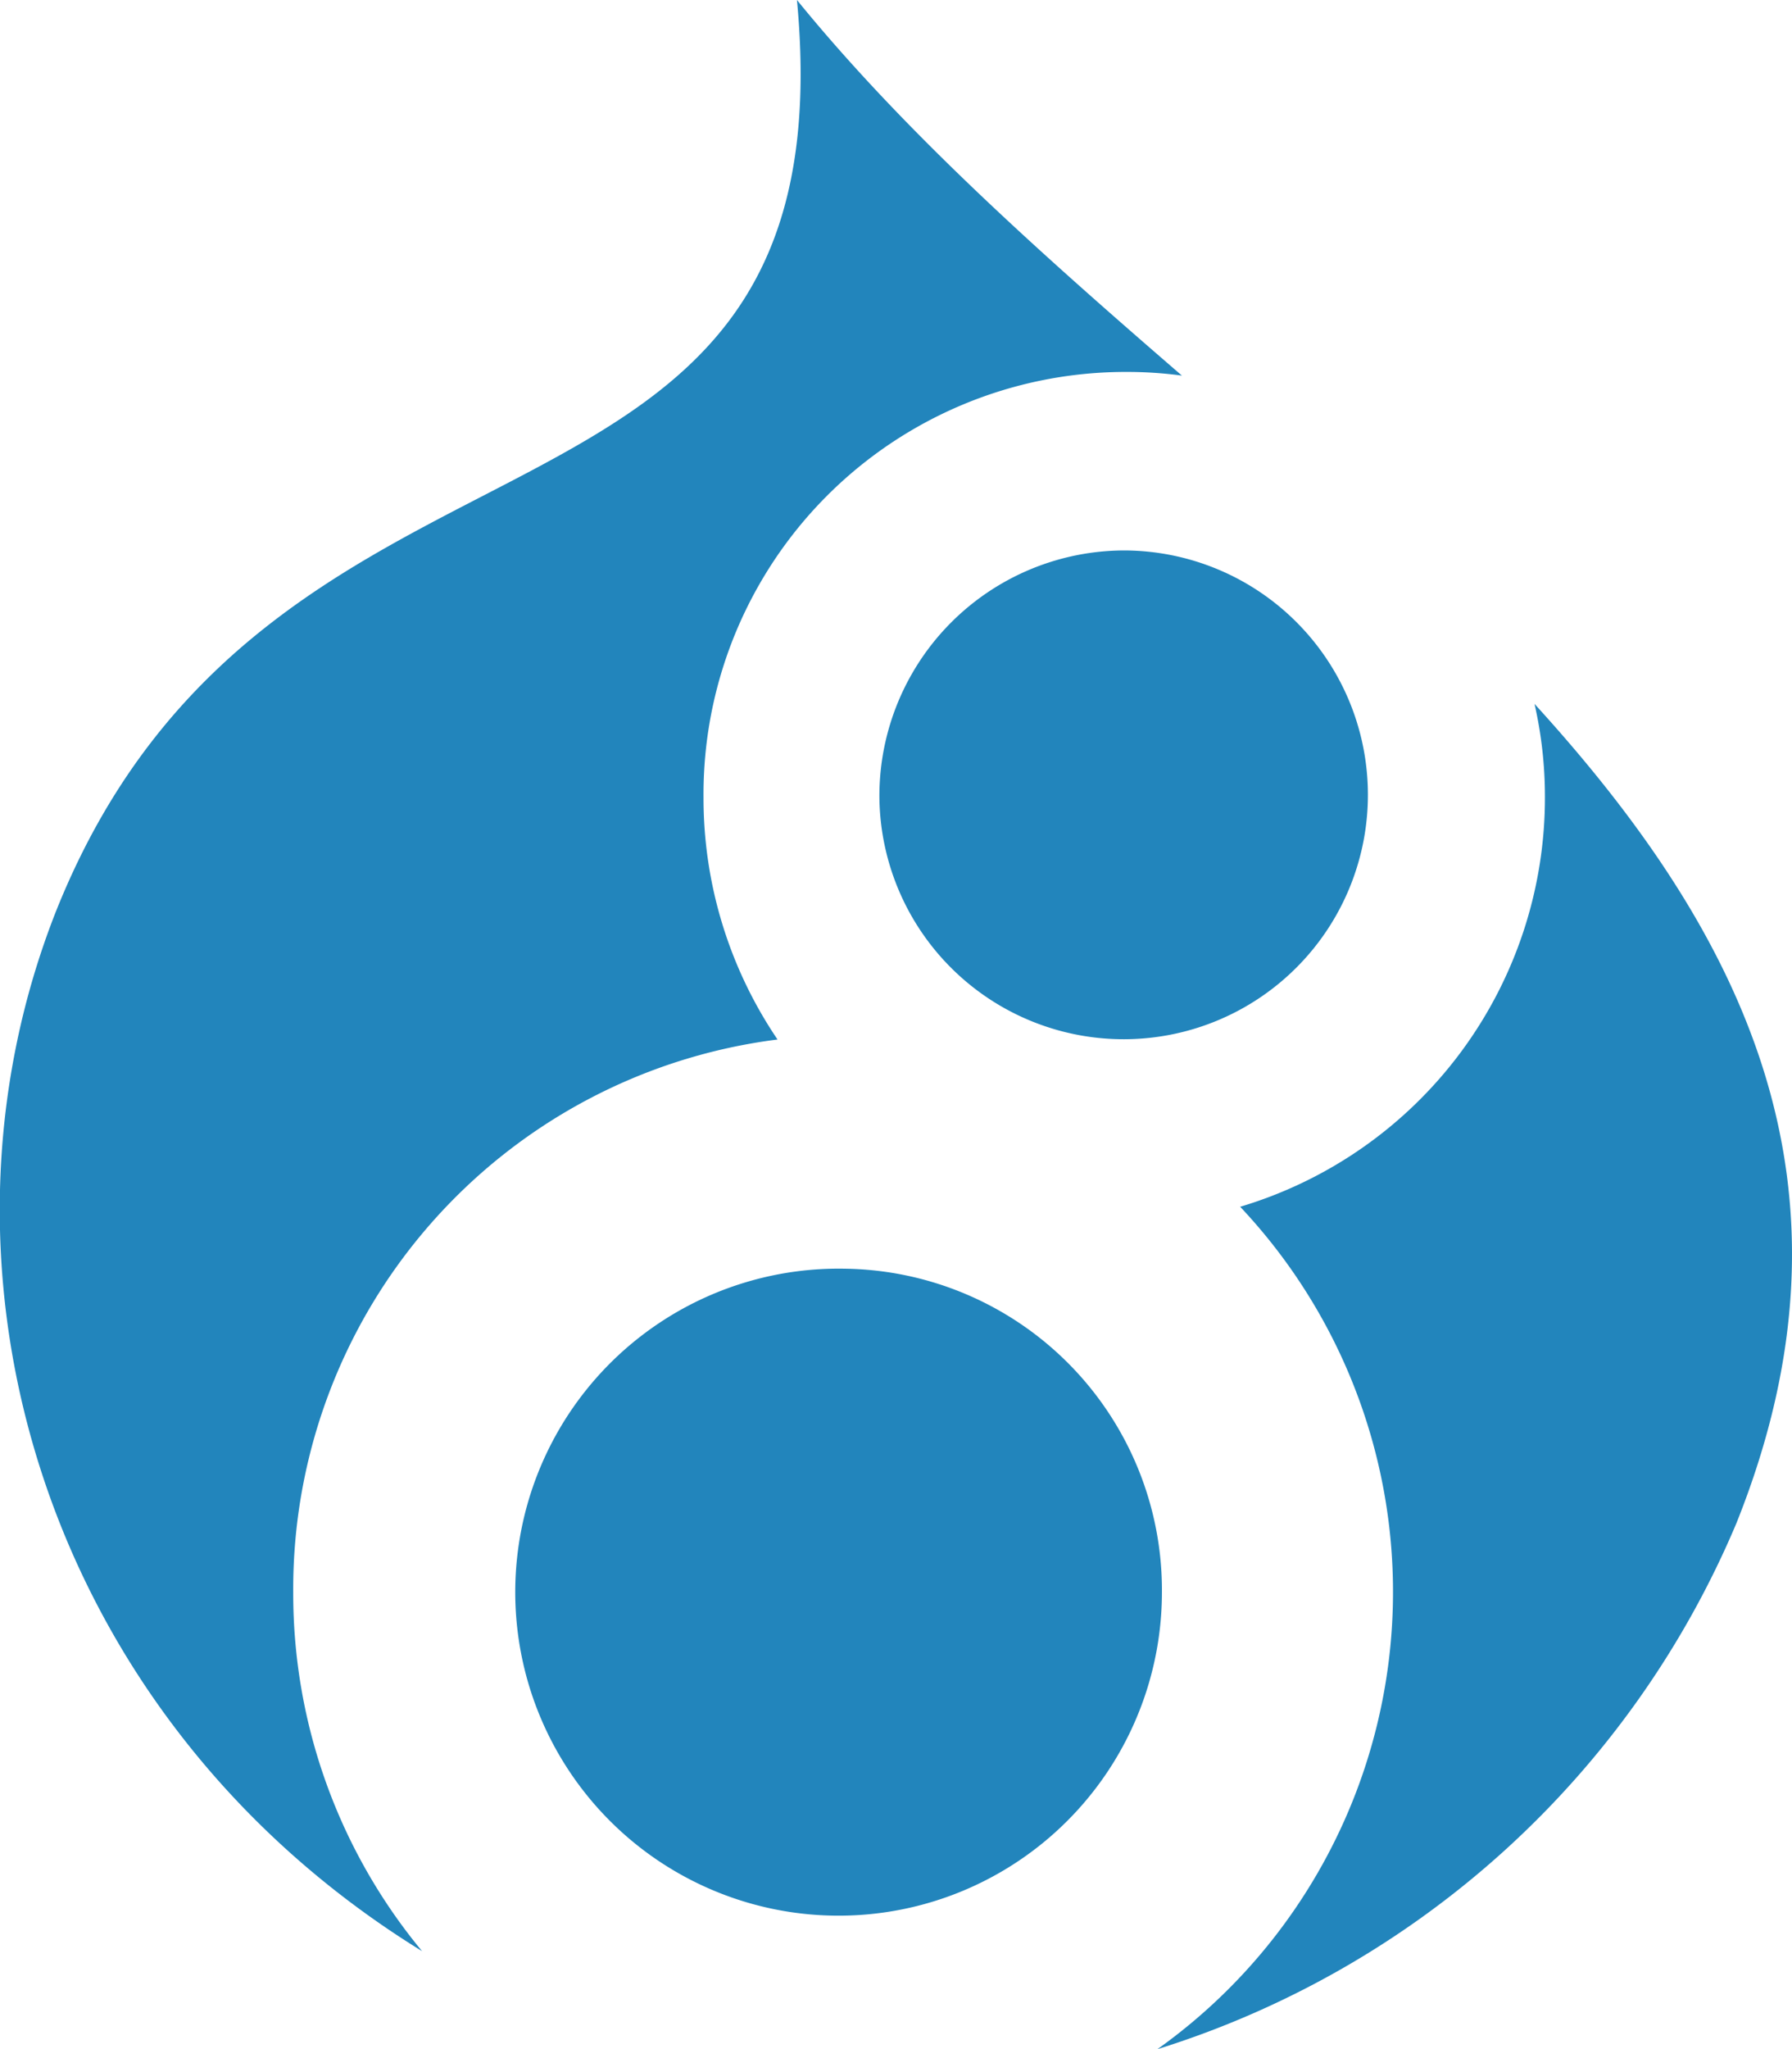 <svg id="Layer_1" data-name="Layer 1" xmlns="http://www.w3.org/2000/svg" viewBox="0 0 63.68 72.78"><defs><style>.cls-1{fill:#2285bc;}</style></defs><path class="cls-1" d="M30,45.06A11.49,11.49,0,1,0,41.29,56.55,11.42,11.42,0,0,0,30,45.06Z"/><path class="cls-1" d="M44.07,42.86a19.94,19.94,0,0,1-2.94,29.92A33,33,0,0,0,61.7,54.11C66.49,42.17,62,33.19,54.53,25a14.77,14.77,0,0,1,.37,3.27A15.16,15.16,0,0,1,44.07,42.86Z"/><path class="cls-1" d="M31.25,28.33a8.68,8.68,0,1,0,8.69-8.78A8.72,8.72,0,0,0,31.25,28.33Z"/><path class="cls-1" d="M15,69.3a19.9,19.9,0,0,1-4.58-12.75A19.67,19.67,0,0,1,27.63,36.92,15.28,15.28,0,0,1,25,28.33a15,15,0,0,1,15-15.12,14.65,14.65,0,0,1,2,.13C37.06,9.07,32.17,4.73,28.32,0,30.28,20.74,9.67,13.21,2,32.34-3.07,45.15,1.53,61,15,69.3Z"/></svg>
